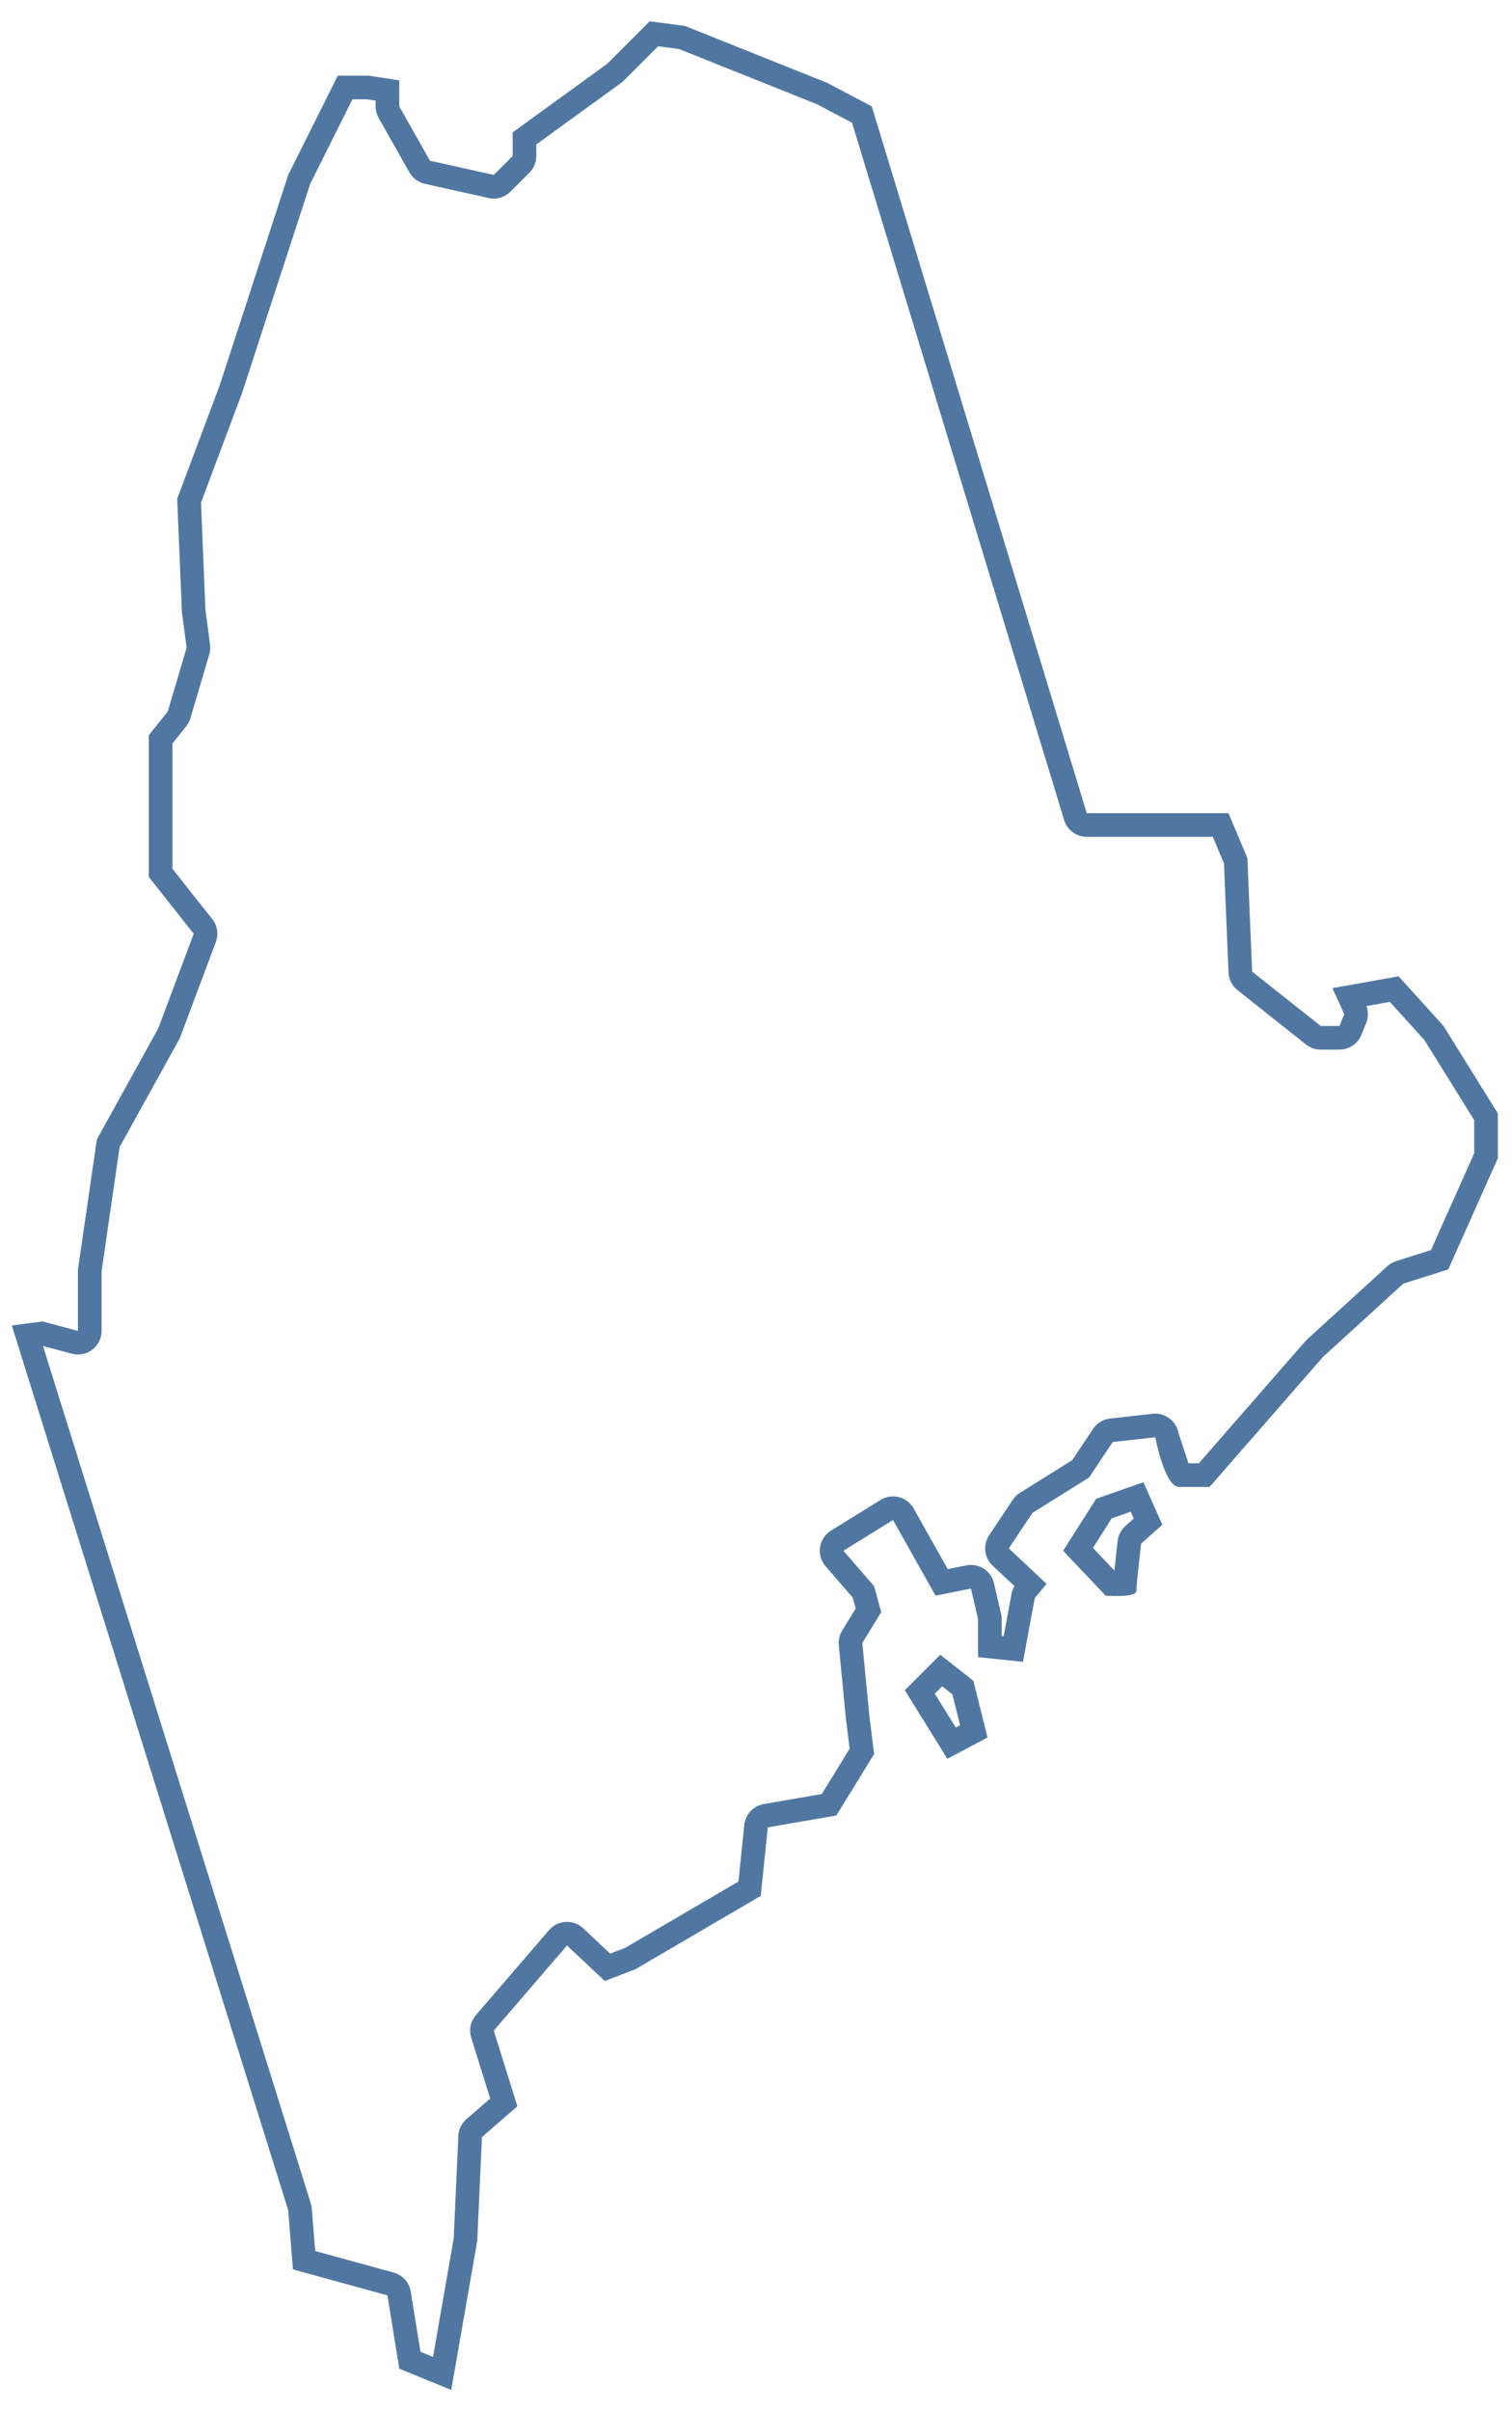 <?xml version="1.0" encoding="UTF-8" standalone="no"?>
<!DOCTYPE svg PUBLIC "-//W3C//DTD SVG 1.1//EN" "http://www.w3.org/Graphics/SVG/1.1/DTD/svg11.dtd">
<svg width="100%" height="100%" viewBox="0 0 64 102" version="1.1" xmlns="http://www.w3.org/2000/svg" xmlns:xlink="http://www.w3.org/1999/xlink" xml:space="preserve" xmlns:serif="http://www.serif.com/" style="fill-rule:evenodd;clip-rule:evenodd;stroke-linejoin:round;stroke-miterlimit:2;">
    <g transform="matrix(1,0,0,1,-864,-36)">
        <path id="ME" d="M865.8,91.9L867.3,92.3L867.3,89.7L868.1,84.2L870.7,79.5L872.2,75.5L870.3,73.1L870.3,67.1L871.1,66.1L871.9,63.4L871.7,61.9L871.5,57.1L873.3,52.3L876.2,43.4L878.3,39.2L879.6,39.2L880.9,39.4L880.9,40.5L882.2,42.8L884.9,43.4L885.7,42.6L885.7,41.6L889.7,38.7L891.5,36.9L893,37.1L899,39.5L900.9,40.5L910,70.4L916,70.4L916.8,72.3L917,77.1L919.9,79.4L920.7,79.4L920.9,78.9L920.4,77.8L923.2,77.3L925.1,79.4L927.4,83.1L927.4,85L925.3,89.7L923.4,90.3L920,93.4L915.2,98.9L913.9,98.9C913.3,98.9 912.9,96.8 912.9,96.8L911.1,97L910.1,98.5L907.7,100L906.7,101.5L908.3,103L907.8,103.6L907.3,106.3L905.4,106.1L905.4,104.5L905.1,103.2L903.6,103.5L901.8,100.3L899.7,101.6L901,103.1L901.3,104.2L900.5,105.5L900.8,108.6L901,110.2L899.4,112.8L896.5,113.3L896.2,116.2L890.9,119.3L889.6,119.8L888,118.3L884.9,121.9L885.9,125.1L884.4,126.4L884.2,130.8L883.1,137.1L880.9,136.2L880.4,133.1L876.4,132L876.2,129.5L864.5,92.07L865.8,91.9ZM891.858,37.957L890.407,39.407C890.37,39.444 890.33,39.479 890.287,39.51L886.7,42.11L886.7,42.6C886.7,42.865 886.595,43.12 886.407,43.307L885.607,44.107C885.365,44.349 885.017,44.45 884.683,44.376L881.983,43.776C881.706,43.715 881.469,43.539 881.329,43.292L880.029,40.992C879.945,40.842 879.9,40.672 879.9,40.5L879.9,40.258L879.524,40.2L878.918,40.2L877.128,43.781L874.251,52.61C874.246,52.624 874.241,52.637 874.236,52.651L872.508,57.261L872.697,61.813L872.891,63.268C872.91,63.407 872.899,63.549 872.859,63.684L872.059,66.384C872.022,66.508 871.962,66.624 871.881,66.725L871.3,67.451L871.3,72.752L872.984,74.879C873.202,75.154 873.259,75.523 873.136,75.851L871.636,79.851C871.619,79.897 871.599,79.941 871.575,79.984L869.063,84.524L868.3,89.772L868.3,92.3C868.3,92.611 868.156,92.904 867.909,93.093C867.663,93.282 867.343,93.346 867.042,93.266L865.82,92.94L877.154,129.202C877.177,129.273 877.191,129.346 877.197,129.42L877.341,131.222L880.665,132.136C881.043,132.24 881.325,132.554 881.387,132.941L881.798,135.487L882.329,135.704L883.204,130.691L883.401,126.355C883.413,126.081 883.538,125.824 883.745,125.644L884.75,124.773L883.946,122.198C883.843,121.869 883.917,121.509 884.142,121.247L887.242,117.647C887.42,117.441 887.675,117.316 887.947,117.301C888.219,117.287 888.485,117.384 888.684,117.57L889.826,118.642L890.465,118.396L895.257,115.593L895.505,113.197C895.551,112.751 895.888,112.391 896.33,112.315L898.785,111.891L899.964,109.975L899.808,108.724L899.505,105.596C899.484,105.379 899.534,105.162 899.648,104.976L900.221,104.045L900.095,103.583L898.944,102.255C898.752,102.034 898.667,101.739 898.711,101.449C898.756,101.16 898.925,100.904 899.174,100.75L901.274,99.45C901.505,99.306 901.786,99.264 902.049,99.332C902.313,99.4 902.538,99.572 902.672,99.81L904.116,102.377L904.904,102.219C905.434,102.113 905.953,102.448 906.074,102.975L906.374,104.275C906.391,104.349 906.4,104.424 906.4,104.5L906.4,105.2L906.485,105.209L906.817,103.418C906.838,103.303 906.879,103.194 906.938,103.094L906.016,102.23C905.659,101.895 905.597,101.352 905.868,100.945L906.868,99.445C906.947,99.327 907.05,99.227 907.17,99.152L909.387,97.766L910.268,96.445C910.432,96.2 910.696,96.039 910.99,96.006L912.79,95.806C913.309,95.748 913.785,96.1 913.882,96.613L914.304,97.9L914.745,97.9L919.247,92.742C919.272,92.714 919.298,92.687 919.326,92.661L922.726,89.561C922.833,89.463 922.961,89.39 923.099,89.346L924.57,88.882L926.4,84.787L926.4,83.385L924.298,80.004L922.83,78.382L921.84,78.559C921.923,78.789 921.92,79.042 921.828,79.271L921.628,79.771C921.477,80.151 921.109,80.4 920.7,80.4L919.9,80.4C919.674,80.4 919.455,80.324 919.279,80.183L916.379,77.883C916.151,77.703 916.013,77.432 916.001,77.142L915.808,72.522L915.336,71.4L910,71.4C909.56,71.4 909.171,71.112 909.043,70.691L900.065,41.191L898.58,40.409L892.744,38.075L891.858,37.957ZM902.3,107.5L903.8,106L905.2,107.1L905.8,109.5L904.1,110.4L902.3,107.5ZM903.568,107.646L904.457,109.079L904.64,108.983L904.313,107.675L903.88,107.334L903.568,107.646ZM909,101.6L910.8,103.5C910.8,103.5 912.1,103.6 912.1,103.3C912.1,103 912.3,101.3 912.3,101.3L913.2,100.5L912.4,98.7L910.4,99.4L909,101.6ZM911.102,103.245C911.101,103.254 911.101,103.263 911.1,103.272C911.1,103.282 911.1,103.291 911.1,103.3L911.102,103.245ZM911.989,100.238L911.86,99.948L911.058,100.229L910.263,101.479L911.171,102.438C911.231,101.845 911.307,101.183 911.307,101.183C911.335,100.94 911.452,100.715 911.636,100.553L911.989,100.238Z" style="fill:#5077a1;"/>
    </g>
</svg>
